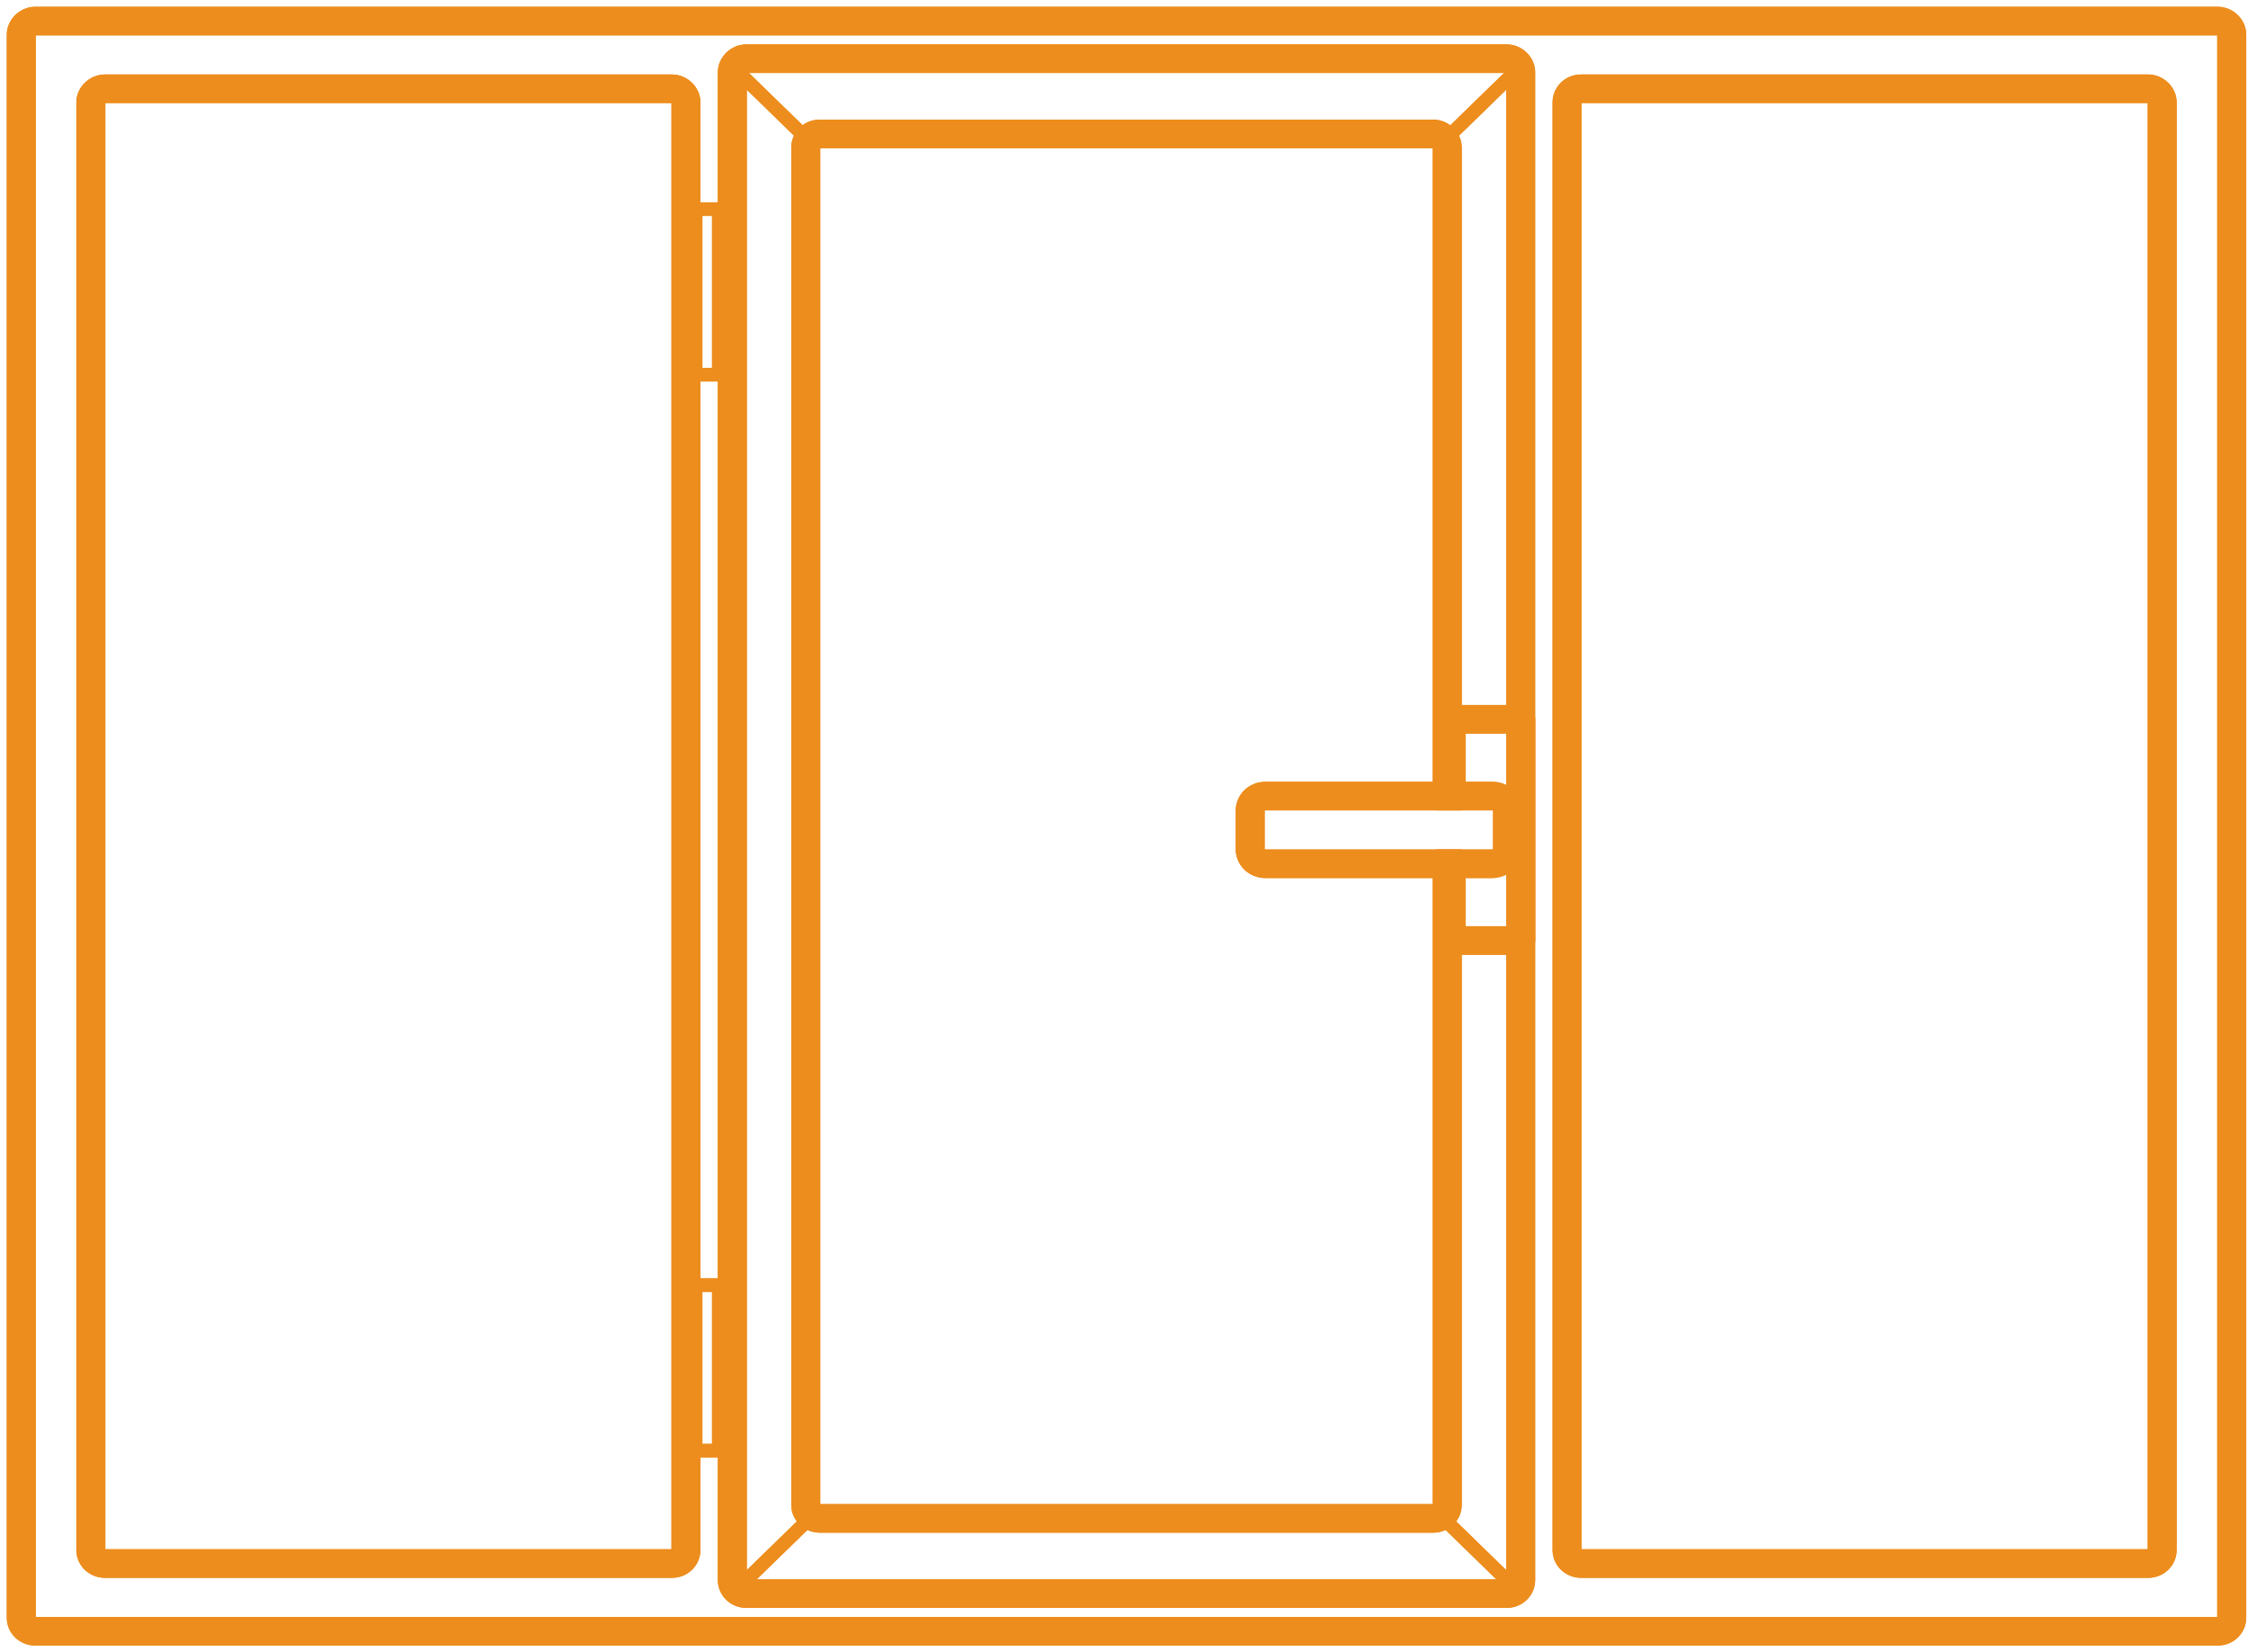 <svg width="166" height="122" viewBox="0 0 166 122" fill="none" xmlns="http://www.w3.org/2000/svg">
<path d="M162.772 1.111C163 1.111 163.228 1.333 163.228 1.556V118.444C163.228 118.667 163 118.889 162.772 118.889H1.598C1.37 118.889 1.141 118.667 1.141 118.444V1.556C1.141 1.333 1.37 1.111 1.598 1.111H162.772ZM162.772 0H1.598C0.742 0 0 0.722 0 1.556V118.444C0 119.333 0.742 120 1.598 120H162.772C163.685 120 164.37 119.278 164.37 118.444V1.556C164.37 0.722 163.628 0 162.772 0Z" transform="translate(1 1)" fill="#ED8D1D"/>
<path d="M162.772 1.111C163 1.111 163.228 1.333 163.228 1.556V118.444C163.228 118.667 163 118.889 162.772 118.889H1.598C1.37 118.889 1.141 118.667 1.141 118.444V1.556C1.141 1.333 1.37 1.111 1.598 1.111H162.772ZM162.772 0H1.598C0.742 0 0 0.722 0 1.556V118.444C0 119.333 0.742 120 1.598 120H162.772C163.685 120 164.37 119.278 164.37 118.444V1.556C164.37 0.722 163.628 0 162.772 0Z" transform="translate(1 1)" stroke="#ED8D1D"/>
<path d="M162.772 1.111C163 1.111 163.228 1.333 163.228 1.556V118.444C163.228 118.667 163 118.889 162.772 118.889H1.598C1.37 118.889 1.141 118.667 1.141 118.444V1.556C1.141 1.333 1.37 1.111 1.598 1.111H162.772ZM162.772 0H1.598C0.742 0 0 0.722 0 1.556V118.444C0 119.333 0.742 120 1.598 120H162.772C163.685 120 164.37 119.278 164.37 118.444V1.556C164.37 0.722 163.628 0 162.772 0Z" transform="translate(1 1)" stroke="#ED8D1D"/>
<path d="M43.489 1.111C43.718 1.111 43.946 1.333 43.946 1.556V108.444C43.946 108.667 43.718 108.889 43.489 108.889H1.598C1.37 108.889 1.141 108.667 1.141 108.444V1.556C1.141 1.333 1.37 1.111 1.598 1.111H43.489ZM43.489 0H1.598C0.685 0 0 0.722 0 1.556V108.444C0 109.333 0.742 110 1.598 110H43.489C44.403 110 45.087 109.278 45.087 108.444V1.556C45.087 0.722 44.346 0 43.489 0Z" transform="translate(115.146 6)" fill="#ED8D1D"/>
<path d="M43.489 1.111C43.718 1.111 43.946 1.333 43.946 1.556V108.444C43.946 108.667 43.718 108.889 43.489 108.889H1.598C1.37 108.889 1.141 108.667 1.141 108.444V1.556C1.141 1.333 1.37 1.111 1.598 1.111H43.489ZM43.489 0H1.598C0.685 0 0 0.722 0 1.556V108.444C0 109.333 0.742 110 1.598 110H43.489C44.403 110 45.087 109.278 45.087 108.444V1.556C45.087 0.722 44.346 0 43.489 0Z" transform="translate(115.146 6)" stroke="#ED8D1D"/>
<path d="M43.489 1.111C43.718 1.111 43.946 1.333 43.946 1.556V108.444C43.946 108.667 43.718 108.889 43.489 108.889H1.598C1.37 108.889 1.141 108.667 1.141 108.444V1.556C1.141 1.333 1.37 1.111 1.598 1.111H43.489ZM43.489 0H1.598C0.685 0 0 0.722 0 1.556V108.444C0 109.333 0.742 110 1.598 110H43.489C44.403 110 45.087 109.278 45.087 108.444V1.556C45.087 0.722 44.346 0 43.489 0Z" transform="translate(115.146 6)" stroke="#ED8D1D"/>
<path d="M43.489 1.111C43.718 1.111 43.946 1.333 43.946 1.556V108.444C43.946 108.667 43.718 108.889 43.489 108.889H1.598C1.37 108.889 1.141 108.667 1.141 108.444V1.556C1.141 1.333 1.37 1.111 1.598 1.111H43.489ZM43.489 0H1.598C0.742 0 0 0.722 0 1.556V108.444C0 109.333 0.742 110 1.598 110H43.489C44.403 110 45.087 109.278 45.087 108.444V1.556C45.087 0.722 44.346 0 43.489 0Z" transform="translate(6.137 6)" fill="#ED8D1D"/>
<path d="M43.489 1.111C43.718 1.111 43.946 1.333 43.946 1.556V108.444C43.946 108.667 43.718 108.889 43.489 108.889H1.598C1.37 108.889 1.141 108.667 1.141 108.444V1.556C1.141 1.333 1.37 1.111 1.598 1.111H43.489ZM43.489 0H1.598C0.742 0 0 0.722 0 1.556V108.444C0 109.333 0.742 110 1.598 110H43.489C44.403 110 45.087 109.278 45.087 108.444V1.556C45.087 0.722 44.346 0 43.489 0Z" transform="translate(6.137 6)" stroke="#ED8D1D"/>
<path d="M43.489 1.111C43.718 1.111 43.946 1.333 43.946 1.556V108.444C43.946 108.667 43.718 108.889 43.489 108.889H1.598C1.37 108.889 1.141 108.667 1.141 108.444V1.556C1.141 1.333 1.37 1.111 1.598 1.111H43.489ZM43.489 0H1.598C0.742 0 0 0.722 0 1.556V108.444C0 109.333 0.742 110 1.598 110H43.489C44.403 110 45.087 109.278 45.087 108.444V1.556C45.087 0.722 44.346 0 43.489 0Z" transform="translate(6.137 6)" stroke="#ED8D1D"/>
<path d="M57.758 1.111C57.986 1.111 58.214 1.333 58.214 1.556V112.889C58.214 113.111 57.986 113.333 57.758 113.333H1.598C1.37 113.333 1.141 113.111 1.141 112.889V1.556C1.141 1.333 1.37 1.111 1.598 1.111H57.758ZM57.758 0H1.598C0.742 0 0 0.722 0 1.556V112.889C0 113.778 0.742 114.444 1.598 114.444H57.758C58.671 114.444 59.356 113.722 59.356 112.889V1.556C59.356 0.722 58.614 0 57.758 0Z" transform="translate(53.507 3.777)" fill="#ED8D1D"/>
<path d="M57.758 1.111C57.986 1.111 58.214 1.333 58.214 1.556V112.889C58.214 113.111 57.986 113.333 57.758 113.333H1.598C1.37 113.333 1.141 113.111 1.141 112.889V1.556C1.141 1.333 1.37 1.111 1.598 1.111H57.758ZM57.758 0H1.598C0.742 0 0 0.722 0 1.556V112.889C0 113.778 0.742 114.444 1.598 114.444H57.758C58.671 114.444 59.356 113.722 59.356 112.889V1.556C59.356 0.722 58.614 0 57.758 0Z" transform="translate(53.507 3.777)" stroke="#ED8D1D"/>
<path d="M57.758 1.111C57.986 1.111 58.214 1.333 58.214 1.556V112.889C58.214 113.111 57.986 113.333 57.758 113.333H1.598C1.37 113.333 1.141 113.111 1.141 112.889V1.556C1.141 1.333 1.37 1.111 1.598 1.111H57.758ZM57.758 0H1.598C0.742 0 0 0.722 0 1.556V112.889C0 113.778 0.742 114.444 1.598 114.444H57.758C58.671 114.444 59.356 113.722 59.356 112.889V1.556C59.356 0.722 58.614 0 57.758 0Z" transform="translate(53.507 3.777)" stroke="#ED8D1D"/>
<path d="M0 0L5.707 5.556" transform="translate(54.078 4.889)" stroke="#ED8D1D" stroke-miterlimit="10"/>
<path d="M0 0L5.707 5.556" transform="translate(54.078 4.889)" stroke="#ED8D1D" stroke-miterlimit="10"/>
<path d="M0 5.556L5.707 0" transform="translate(106.585 4.889)" stroke="#ED8D1D" stroke-miterlimit="10"/>
<path d="M0 5.556L5.707 0" transform="translate(106.585 4.889)" stroke="#ED8D1D" stroke-miterlimit="10"/>
<path d="M5.707 5.556L0 0" transform="translate(106.585 112.111)" stroke="#ED8D1D" stroke-miterlimit="10"/>
<path d="M5.707 5.556L0 0" transform="translate(106.585 112.111)" stroke="#ED8D1D" stroke-miterlimit="10"/>
<path d="M5.707 0L0 5.556" transform="translate(54.078 112.111)" stroke="#ED8D1D" stroke-miterlimit="10"/>
<path d="M5.707 0L0 5.556" transform="translate(54.078 112.111)" stroke="#ED8D1D" stroke-miterlimit="10"/>
<path d="M1.712 0H0V12.222H1.712V0Z" transform="translate(51.366 15.444)" stroke="#ED8D1D" stroke-miterlimit="10"/>
<path d="M1.712 0H0V12.222H1.712V0Z" transform="translate(51.366 15.444)" stroke="#ED8D1D" stroke-miterlimit="10"/>
<path d="M1.712 0H0V12.222H1.712V0Z" transform="translate(51.366 94.888)" stroke="#ED8D1D" stroke-miterlimit="10"/>
<path d="M1.712 0H0V12.222H1.712V0Z" transform="translate(51.366 94.888)" stroke="#ED8D1D" stroke-miterlimit="10"/>
<path d="M5.137 1.111V6.556C4.851 6 4.28 5.667 3.596 5.667H1.141V1.111H5.137ZM5.137 10.889V16.333H1.141V11.778H3.596C4.28 11.778 4.851 11.389 5.137 10.889ZM5.707 1.69542e-06H0.571C0.228 1.69542e-06 0 0.222 0 0.556V6.778H3.596C3.938 6.778 4.166 7 4.166 7.333V10.111C4.166 10.444 3.938 10.667 3.596 10.667H0V16.889C0 17.222 0.228 17.444 0.571 17.444H5.707C6.05 17.444 6.278 17.222 6.278 16.889V0.556C6.278 0.278 6.05 1.69542e-06 5.707 1.69542e-06Z" transform="translate(106.585 52.555)" fill="#ED8D1D"/>
<path d="M5.137 1.111V6.556C4.851 6 4.28 5.667 3.596 5.667H1.141V1.111H5.137ZM5.137 10.889V16.333H1.141V11.778H3.596C4.28 11.778 4.851 11.389 5.137 10.889ZM5.707 1.69542e-06H0.571C0.228 1.69542e-06 0 0.222 0 0.556V6.778H3.596C3.938 6.778 4.166 7 4.166 7.333V10.111C4.166 10.444 3.938 10.667 3.596 10.667H0V16.889C0 17.222 0.228 17.444 0.571 17.444H5.707C6.05 17.444 6.278 17.222 6.278 16.889V0.556C6.278 0.278 6.05 1.69542e-06 5.707 1.69542e-06Z" transform="translate(106.585 52.555)" stroke="#ED8D1D"/>
<path d="M5.137 1.111V6.556C4.851 6 4.28 5.667 3.596 5.667H1.141V1.111H5.137ZM5.137 10.889V16.333H1.141V11.778H3.596C4.28 11.778 4.851 11.389 5.137 10.889ZM5.707 1.69542e-06H0.571C0.228 1.69542e-06 0 0.222 0 0.556V6.778H3.596C3.938 6.778 4.166 7 4.166 7.333V10.111C4.166 10.444 3.938 10.667 3.596 10.667H0V16.889C0 17.222 0.228 17.444 0.571 17.444H5.707C6.05 17.444 6.278 17.222 6.278 16.889V0.556C6.278 0.278 6.05 1.69542e-06 5.707 1.69542e-06Z" transform="translate(106.585 52.555)" stroke="#ED8D1D"/>
<path d="M46.914 1.111C47.142 1.111 47.37 1.333 47.37 1.556V48.889H34.529C33.559 48.889 32.817 49.611 32.817 50.556V53.333C32.817 54.278 33.559 55 34.529 55H47.37V101.778C47.37 102 47.142 102.222 46.914 102.222H1.598C1.37 102.222 1.141 102 1.141 101.778V1.556C1.141 1.333 1.37 1.111 1.598 1.111H46.914ZM46.914 0H1.598C0.685 0 0 0.722 0 1.556V101.778C0 102.667 0.742 103.333 1.598 103.333H46.914C47.827 103.333 48.512 102.611 48.512 101.778V53.889H34.529C34.187 53.889 33.958 53.667 33.958 53.333V50.556C33.958 50.222 34.187 50 34.529 50H48.512V1.556C48.512 0.722 47.77 0 46.914 0Z" transform="translate(58.929 9.333)" fill="#ED8D1D"/>
<path d="M46.914 1.111C47.142 1.111 47.37 1.333 47.37 1.556V48.889H34.529C33.559 48.889 32.817 49.611 32.817 50.556V53.333C32.817 54.278 33.559 55 34.529 55H47.37V101.778C47.37 102 47.142 102.222 46.914 102.222H1.598C1.37 102.222 1.141 102 1.141 101.778V1.556C1.141 1.333 1.37 1.111 1.598 1.111H46.914ZM46.914 0H1.598C0.685 0 0 0.722 0 1.556V101.778C0 102.667 0.742 103.333 1.598 103.333H46.914C47.827 103.333 48.512 102.611 48.512 101.778V53.889H34.529C34.187 53.889 33.958 53.667 33.958 53.333V50.556C33.958 50.222 34.187 50 34.529 50H48.512V1.556C48.512 0.722 47.77 0 46.914 0Z" transform="translate(58.929 9.333)" stroke="#ED8D1D"/>
<path d="M46.914 1.111C47.142 1.111 47.37 1.333 47.37 1.556V48.889H34.529C33.559 48.889 32.817 49.611 32.817 50.556V53.333C32.817 54.278 33.559 55 34.529 55H47.37V101.778C47.37 102 47.142 102.222 46.914 102.222H1.598C1.37 102.222 1.141 102 1.141 101.778V1.556C1.141 1.333 1.37 1.111 1.598 1.111H46.914ZM46.914 0H1.598C0.685 0 0 0.722 0 1.556V101.778C0 102.667 0.742 103.333 1.598 103.333H46.914C47.827 103.333 48.512 102.611 48.512 101.778V53.889H34.529C34.187 53.889 33.958 53.667 33.958 53.333V50.556C33.958 50.222 34.187 50 34.529 50H48.512V1.556C48.512 0.722 47.77 0 46.914 0Z" transform="translate(58.929 9.333)" stroke="#ED8D1D"/>
</svg>
